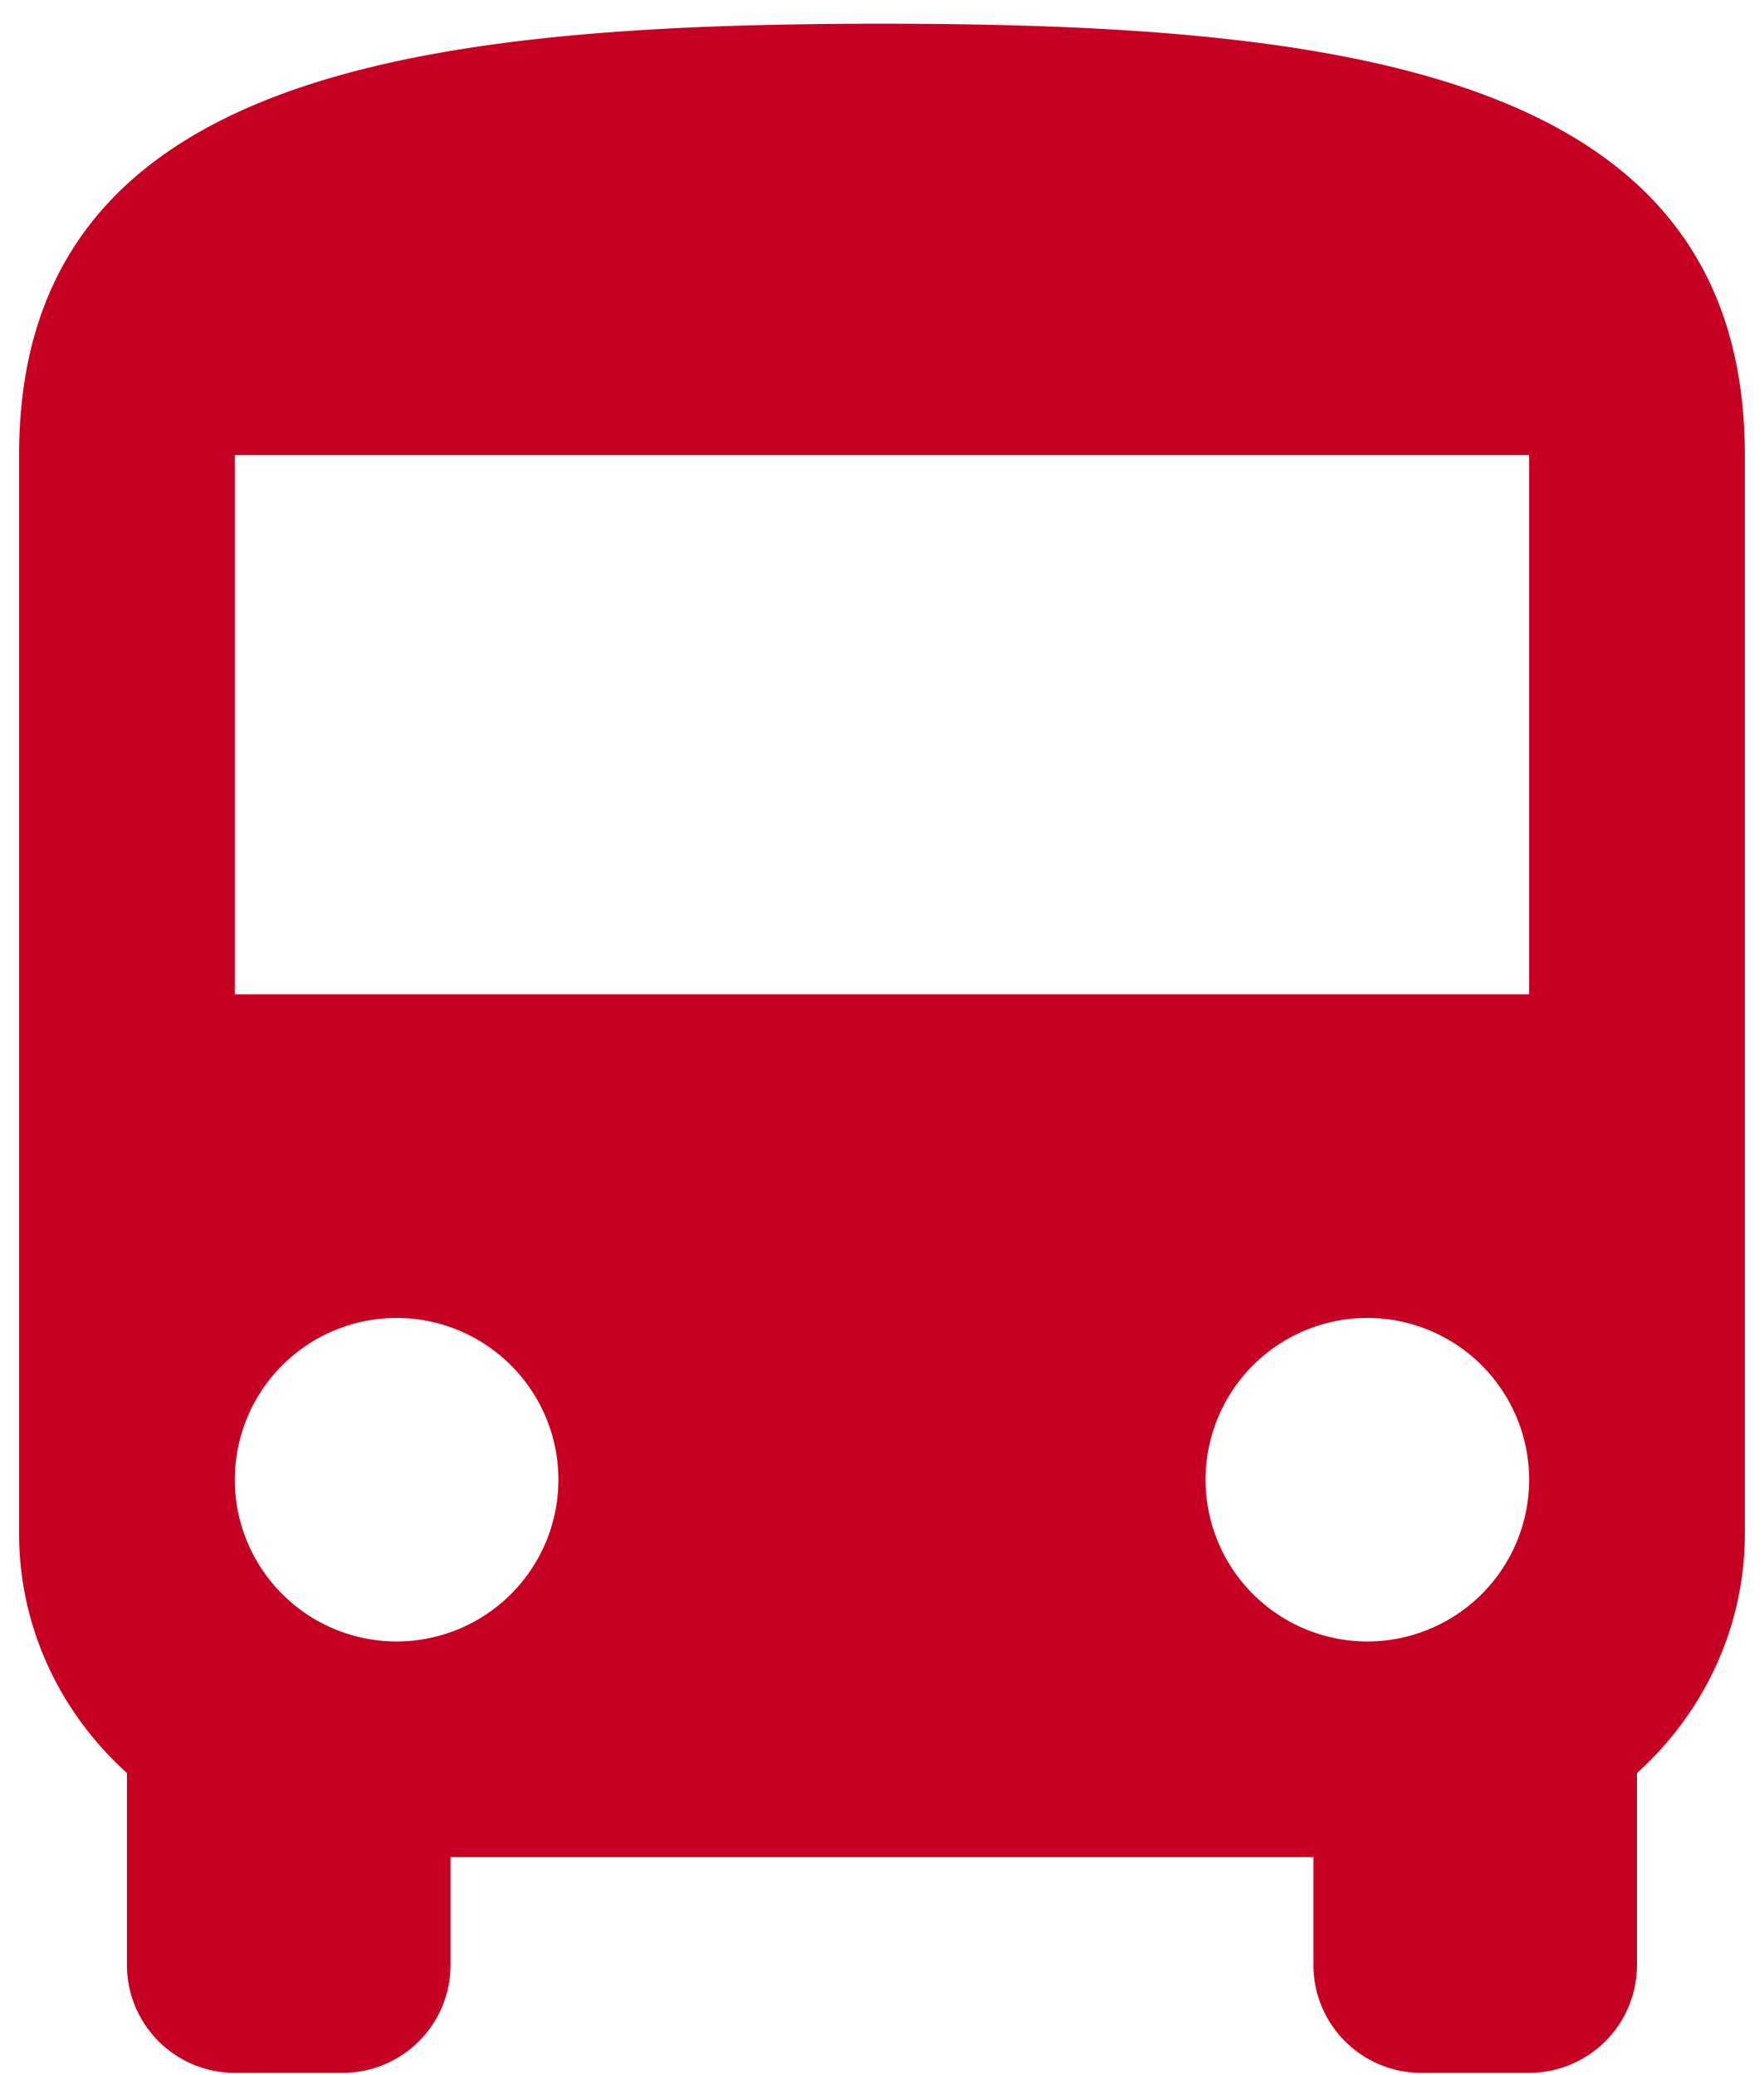 <svg width="68" height="80" viewBox="0 0 68 80" fill="none" xmlns="http://www.w3.org/2000/svg"><path d="M58.947 38.334H9.052v-20.79h49.895M52.71 63.282a6.24 6.24 0 01-6.237-6.236 6.24 6.24 0 016.237-6.237 6.24 6.24 0 016.237 6.237 6.24 6.24 0 01-6.237 6.236zm-37.421 0a6.24 6.24 0 01-6.237-6.236 6.24 6.24 0 016.237-6.237 6.24 6.24 0 016.237 6.237 6.24 6.24 0 01-6.237 6.236zM.736 59.124c0 3.659 1.622 6.943 4.158 9.23v7.401a4.16 4.16 0 004.158 4.158h4.158a4.16 4.16 0 004.158-4.158v-4.158H50.63v4.158a4.16 4.16 0 004.158 4.158h4.158a4.16 4.16 0 004.158-4.158v-7.4c2.536-2.288 4.158-5.572 4.158-9.231v-41.58c0-14.552-14.886-16.63-33.264-16.63C15.622.913.736 2.991.736 17.543v41.58z" fill="#C60023"/></svg>